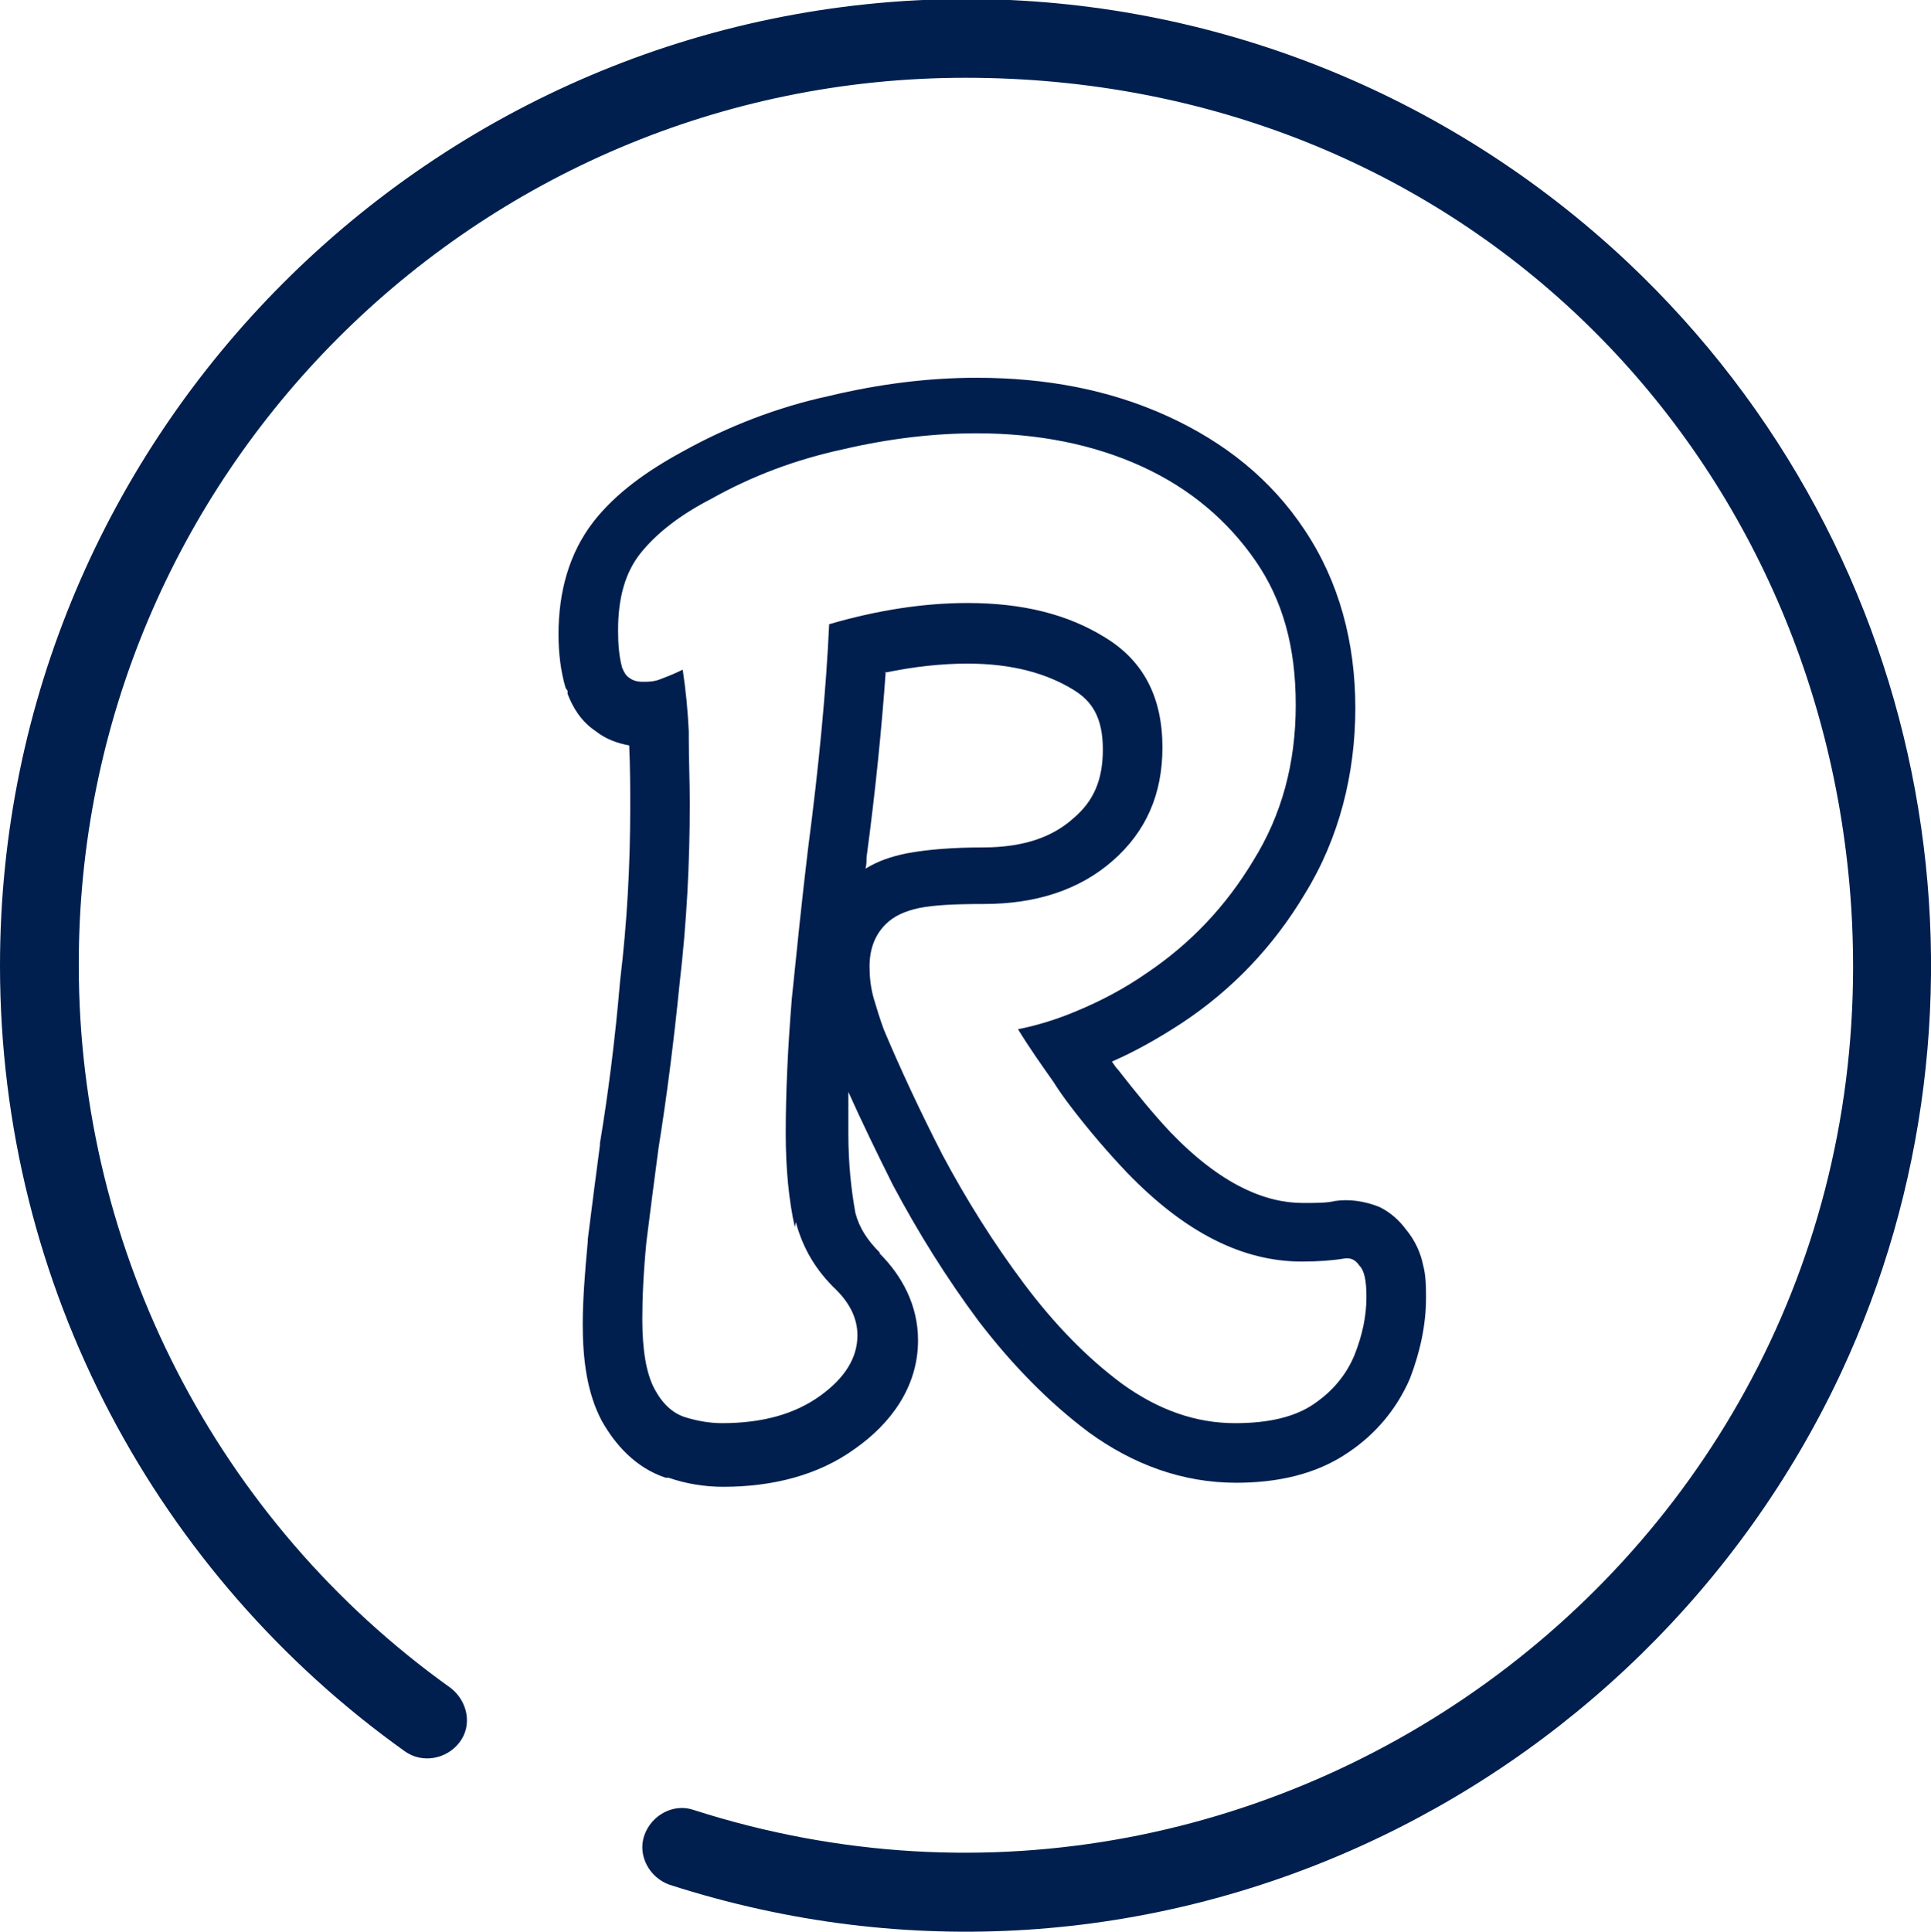 <?xml version="1.0" encoding="UTF-8"?><svg id="Layer_1" xmlns="http://www.w3.org/2000/svg" viewBox="0 0 19.12 19.13"><defs><style>.cls-1,.cls-2{fill:#001f4e;}.cls-2{fill-rule:evenodd;}</style></defs><path class="cls-1" d="m6.63,18.66c4.75,1.53,9.63-.86,11.6-5.07,1.69-3.62.97-8.09-2.12-11-1.78-1.67-4.11-2.6-6.55-2.6C4.29,0,0,4.29,0,9.56c0,3.19,1.57,6.04,4.01,7.78.17.12.41.08.54-.09s.08-.41-.09-.54c-2.31-1.65-3.68-4.32-3.68-7.15C.77,4.71,4.71.77,9.56.77s8.47,3.61,8.77,8.21c.4,6.29-5.66,10.8-11.46,8.94-.2-.07-.42.05-.49.25-.07.2.05.42.25.49h0Z"/><path class="cls-2" d="m6.59,14.63h0c-.3-.1-.5-.33-.63-.56-.15-.28-.19-.62-.19-.96,0-.23.02-.5.05-.82h0s0-.02,0-.02c.04-.32.08-.63.12-.93h0s0-.02,0-.02c.08-.48.15-1.02.2-1.61h0s0,0,0,0c.07-.58.1-1.15.1-1.71,0-.2,0-.4-.01-.62-.11-.02-.23-.06-.33-.14-.15-.1-.23-.24-.28-.37v-.03s-.02-.03-.02-.03c-.05-.17-.07-.35-.07-.53,0-.41.1-.8.35-1.12h0s0,0,0,0c.22-.28.53-.5.88-.69.45-.25.94-.44,1.45-.55.5-.12.99-.18,1.46-.18.69,0,1.32.12,1.89.38.57.26,1.03.63,1.36,1.13.34.51.5,1.11.5,1.76s-.16,1.29-.5,1.84c-.31.52-.72.95-1.22,1.28h0s0,0,0,0c-.23.15-.46.28-.69.38.02.03.04.06.06.08.18.23.35.44.52.62.5.52.94.7,1.31.7.14,0,.24,0,.32-.02.14-.02.29,0,.44.06.12.06.2.14.26.22.1.12.15.25.17.35.03.11.03.23.03.33,0,.27-.06.54-.16.8h0s0,0,0,0c-.13.3-.34.55-.61.73-.32.22-.71.3-1.11.3-.53,0-1.02-.18-1.46-.5h0s0,0,0,0c-.4-.3-.76-.67-1.09-1.1h0s0,0,0,0c-.32-.43-.6-.88-.85-1.35h0s0,0,0,0c-.16-.32-.31-.63-.44-.92,0,.14,0,.28,0,.41,0,.31.03.57.07.79.04.15.12.27.24.39h0s0,.01,0,.01c.22.22.38.51.38.86,0,.47-.28.83-.62,1.07-.37.27-.83.38-1.31.38-.18,0-.37-.03-.54-.09h0Zm1.28-2.48c-.06-.27-.09-.58-.09-.93,0-.4.02-.84.06-1.33.05-.49.1-.98.16-1.48.11-.84.18-1.58.21-2.23.48-.14.94-.21,1.37-.21.54,0,.99.11,1.36.34.38.23.57.59.57,1.09,0,.46-.16.83-.49,1.12s-.76.43-1.28.43c-.28,0-.49.01-.64.04-.14.03-.25.08-.33.16-.11.11-.16.25-.16.42,0,.1.01.2.04.31.03.1.06.2.1.31.16.38.35.79.58,1.24.24.45.51.88.81,1.28.3.4.62.73.97.99.36.26.73.39,1.12.39.33,0,.59-.06.78-.19s.32-.29.4-.48c.08-.2.12-.39.12-.58,0-.16-.02-.26-.07-.31-.04-.06-.09-.08-.15-.07-.12.02-.26.03-.42.03-.59,0-1.16-.29-1.73-.88-.19-.2-.38-.42-.57-.67-.06-.08-.11-.15-.16-.23-.12-.17-.24-.34-.35-.52.2-.04.39-.1.58-.18.24-.1.47-.22.7-.38.43-.29.78-.66,1.05-1.11.28-.45.42-.96.42-1.54s-.13-1.04-.4-1.43-.64-.71-1.12-.93-1.03-.33-1.64-.33c-.42,0-.86.05-1.33.16-.46.1-.89.26-1.3.49-.31.16-.54.34-.7.54-.15.19-.22.44-.22.76,0,.14.01.26.04.37.02.05.04.08.07.1.04.03.08.04.14.04.05,0,.11,0,.18-.03.08-.03.15-.06.21-.09.03.2.05.4.06.61,0,.02,0,.03,0,.05,0,.23.01.45.01.66,0,.59-.03,1.18-.1,1.78-.06.6-.13,1.14-.21,1.64-.04.3-.08.61-.12.93-.03.31-.04.56-.04.76,0,.31.04.54.12.69s.18.24.3.28c.13.04.25.06.37.06.4,0,.72-.09.97-.27.25-.18.37-.38.37-.6,0-.16-.07-.31-.21-.45-.2-.19-.33-.41-.4-.67h0Zm.9-5.5c-.04.56-.1,1.17-.19,1.84,0,.04,0,.07-.01.11.13-.08.26-.12.4-.15h0s0,0,0,0c.21-.04.47-.06.76-.06.42,0,.7-.11.9-.29.2-.17.29-.38.29-.68,0-.32-.11-.48-.29-.59h0s0,0,0,0c-.26-.16-.6-.26-1.05-.26-.26,0-.53.03-.82.09Z"/></svg>